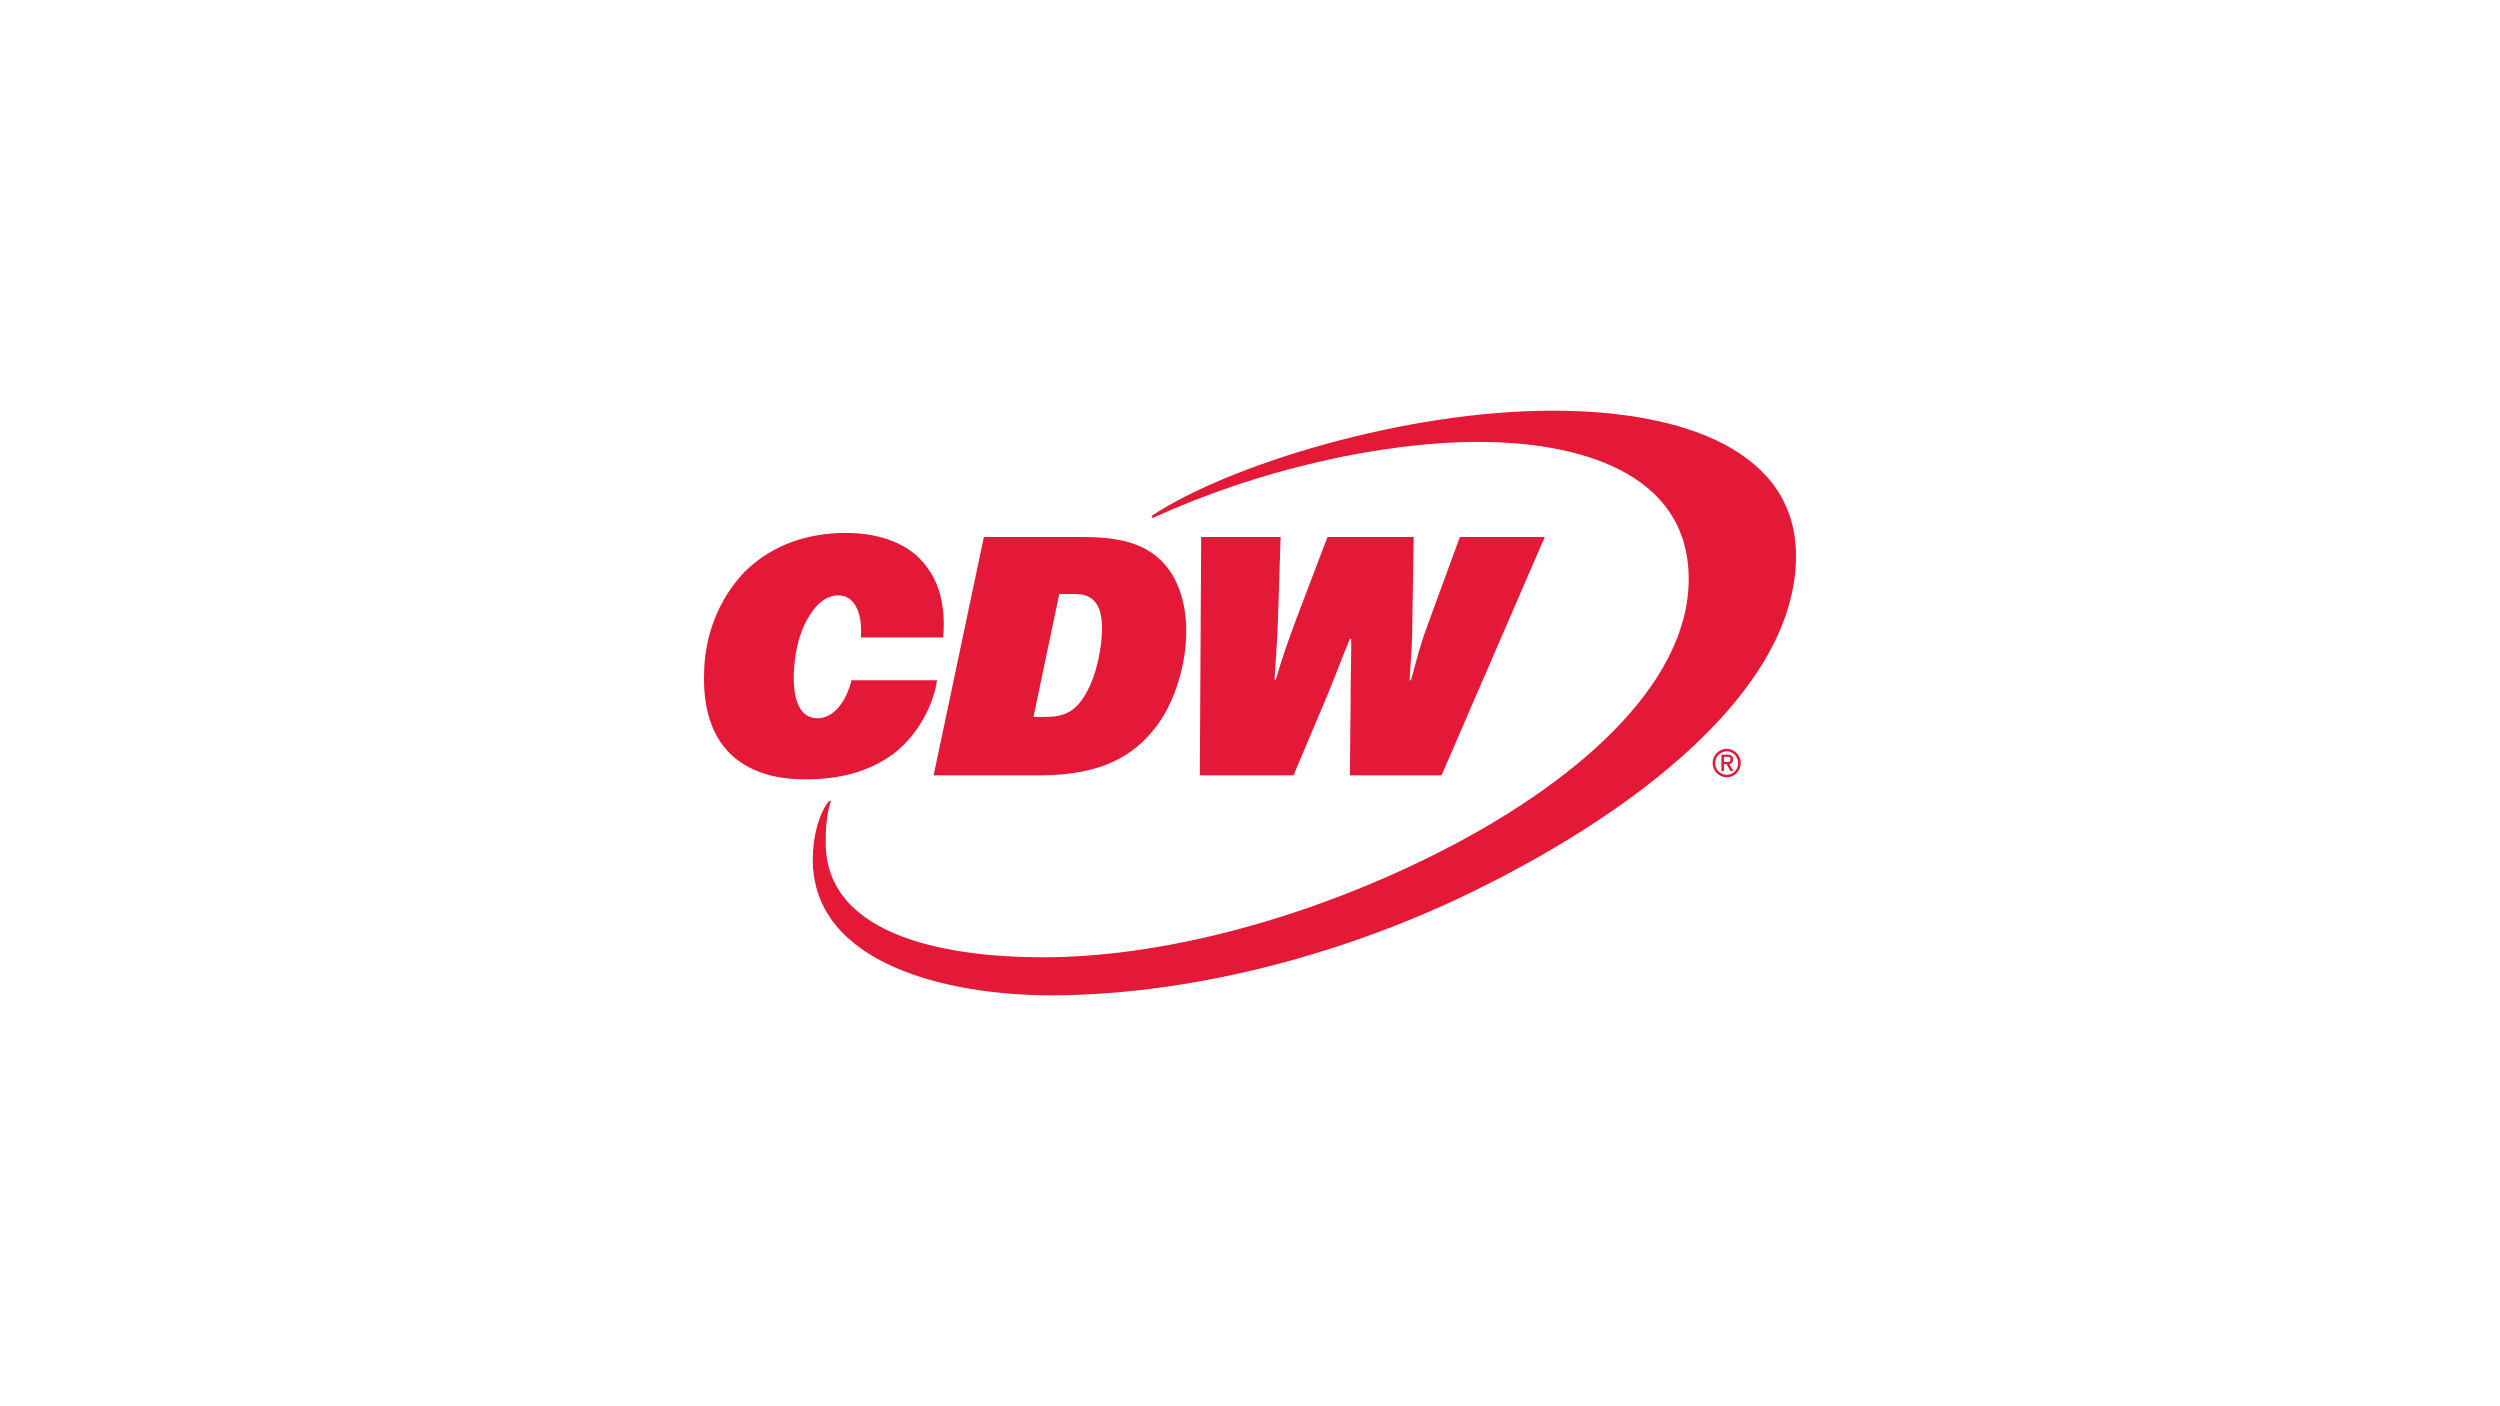 <?xml version="1.0" encoding="UTF-8"?><svg id="LOGOS" xmlns="http://www.w3.org/2000/svg" viewBox="0 0 1250 703"><defs><style>.cls-1{fill:#e31937;stroke-width:0px;}</style></defs><g id="Layer_4"><path class="cls-1" d="M599.91,387.658h46.852l16.636-39.383c4.753-11.543,6.79-17.315,11.543-28.858h.679c0,13.92-.34,18.673-.34,33.951l-.34,34.291h45.834l51.606-119.168h-42.439l-16.297,44.476c-3.395,9.167-4.753,14.599-8.148,27.161h-.679c1.019-16.297,1.358-21.05,1.358-30.216l.679-41.42h-43.118l-15.617,41.081c-3.395,9.167-6.79,18.334-10.185,30.216h-.679c1.019-15.617,1.358-20.031,1.698-29.198l1.358-42.099h-39.723l-.679,119.168ZM516.73,358.46l12.901-61.451h8.148c8.488,0,13.241,5.093,13.241,16.976,0,8.827-2.377,23.087-8.148,32.933-5.093,8.827-10.525,11.543-20.371,11.543h-5.772ZM466.822,387.658h53.303c31.235,0,47.192-10.185,58.056-24.445,9.506-12.562,14.938-31.574,14.938-47.531,0-16.636-5.432-29.198-13.92-36.667-9.167-8.148-21.729-10.525-38.365-10.525h-48.89l-25.124,119.168ZM352.067,336.052c-1.358,35.988,17.994,53.643,50.587,53.643,16.976,0,31.574-3.735,43.797-12.562,14.259-10.864,20.71-27.161,22.068-37.007h-42.778c-2.377,9.846-8.488,19.013-16.976,19.013-8.148,0-12.222-7.809-11.883-22.068.34-9.167,2.037-19.013,6.79-27.5,4.753-8.488,10.185-11.883,15.617-11.883,7.469,0,11.883,7.809,11.204,20.371v.679h41.081c1.358-14.599-1.698-27.161-8.488-35.649-7.809-10.864-22.747-16.636-40.062-16.636-22.068,0-39.044,7.809-50.927,19.692-12.562,13.241-19.692,31.235-20.031,49.908M525.217,497.659c66.884,0,141.576-18.673,206.422-49.569,84.538-40.402,166.36-102.532,166.36-170.095,0-52.285-55.68-72.655-121.545-72.655-74.692,0-161.607,27.161-199.632,51.945-1.698,1.019-1.019,2.037.34,1.358,51.266-23.426,112.718-37.686,162.286-37.686,48.55,0,104.909,14.599,104.909,68.581,0,52.964-57.038,102.872-127.995,138.181-64.167,31.914-135.465,50.927-194.879,50.927-42.778,0-108.643-8.488-108.643-57.377,0-5.772.34-13.92,2.377-20.031.34-.679,0-1.358-1.019-.34-4.753,6.111-7.809,17.315-7.809,28.858,0,52.624,68.242,67.902,118.829,67.902M861.975,380.981v-2.558h2.192c.913,0,1.096.731,1.096,1.279s-.183,1.279-1.096,1.279h-2.192ZM860.696,385.548h1.279v-3.471h1.279l2.01,3.471h1.462l-2.01-3.471c.913-.183,1.827-.913,1.827-2.375,0-1.827-1.279-2.375-2.74-2.375h-3.106v8.221ZM857.59,381.529c0-3.106,2.558-5.846,5.846-5.846,3.106,0,5.664,2.74,5.664,5.846,0,3.289-2.558,5.846-5.664,5.846-3.289,0-5.846-2.558-5.846-5.846M856.311,381.529c0,3.837,3.106,7.125,7.125,7.125,3.837,0,6.943-3.289,6.943-7.125s-3.106-7.125-6.943-7.125c-4.019,0-7.125,3.289-7.125,7.125"/></g></svg>